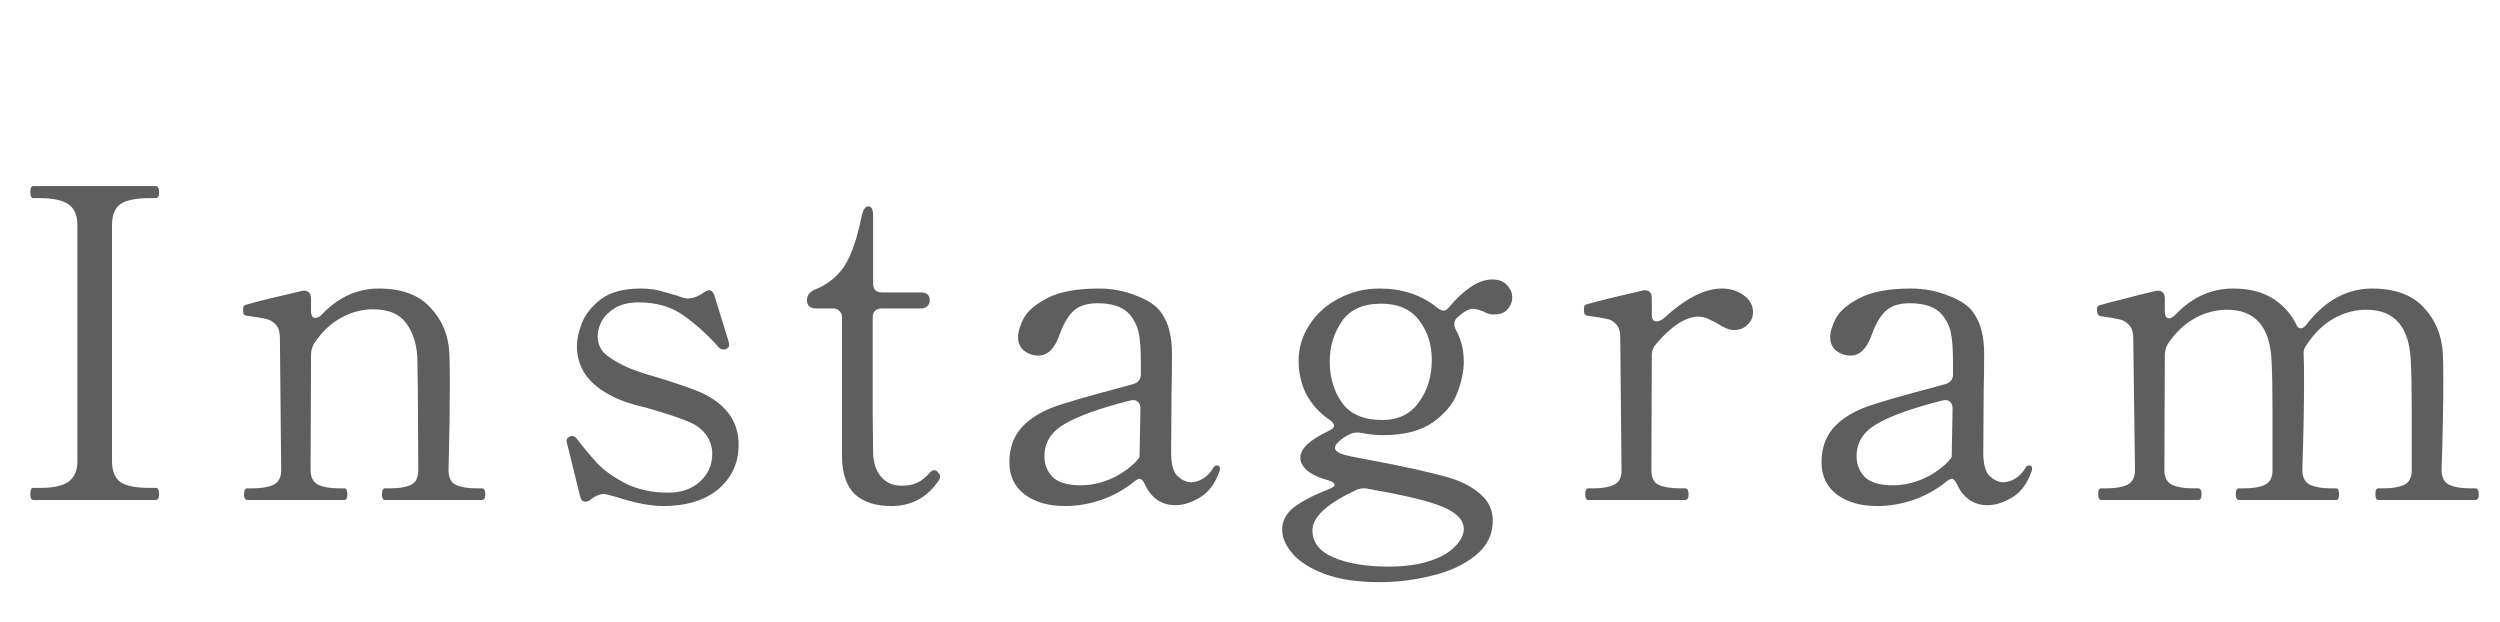 <svg width="185" height="46" viewBox="0 0 185 46" fill="none" xmlns="http://www.w3.org/2000/svg">
<path d="M2.465 37C2.316 37 2.241 36.851 2.241 36.552C2.241 36.253 2.316 36.104 2.465 36.104H2.977C3.937 36.104 4.631 35.955 5.057 35.656C5.505 35.336 5.729 34.824 5.729 34.12V16.68C5.729 15.933 5.505 15.411 5.057 15.112C4.609 14.813 3.916 14.664 2.977 14.664H2.465C2.316 14.664 2.241 14.515 2.241 14.216C2.241 13.917 2.316 13.768 2.465 13.768H11.521C11.628 13.768 11.692 13.811 11.713 13.896C11.756 13.96 11.777 14.067 11.777 14.216C11.777 14.515 11.692 14.664 11.521 14.664H11.041C10.039 14.664 9.324 14.813 8.897 15.112C8.492 15.411 8.289 15.933 8.289 16.68V34.12C8.289 34.867 8.503 35.389 8.929 35.688C9.356 35.965 10.06 36.104 11.041 36.104H11.521C11.628 36.104 11.692 36.147 11.713 36.232C11.756 36.296 11.777 36.403 11.777 36.552C11.777 36.851 11.692 37 11.521 37H2.465ZM35.656 36.136C35.826 36.136 35.912 36.285 35.912 36.584C35.912 36.861 35.826 37 35.656 37H28.488C28.338 37 28.264 36.861 28.264 36.584C28.264 36.285 28.338 36.136 28.488 36.136H28.936C29.554 36.136 30.045 36.051 30.408 35.88C30.77 35.709 30.952 35.347 30.952 34.792L30.92 28.84L30.888 26.792C30.888 25.661 30.632 24.733 30.12 24.008C29.629 23.261 28.786 22.888 27.592 22.888C26.781 22.888 25.992 23.101 25.224 23.528C24.477 23.933 23.816 24.563 23.24 25.416C23.09 25.693 23.016 25.971 23.016 26.248L22.984 34.792C22.984 35.325 23.176 35.688 23.56 35.88C23.944 36.051 24.445 36.136 25.064 36.136H25.48C25.629 36.136 25.704 36.285 25.704 36.584C25.704 36.861 25.629 37 25.48 37H18.312C18.141 37 18.056 36.861 18.056 36.584C18.056 36.285 18.141 36.136 18.312 36.136H18.728C19.346 36.136 19.848 36.051 20.232 35.88C20.616 35.688 20.808 35.325 20.808 34.792L20.712 25C20.712 24.552 20.605 24.221 20.392 24.008C20.2 23.795 19.954 23.656 19.656 23.592C19.378 23.528 18.92 23.453 18.28 23.368C18.152 23.347 18.066 23.304 18.024 23.24C18.002 23.155 17.992 23.027 17.992 22.856C17.992 22.707 18.045 22.611 18.152 22.568C18.578 22.44 19.186 22.28 19.976 22.088C20.765 21.896 21.533 21.715 22.28 21.544C22.322 21.523 22.397 21.512 22.504 21.512C22.845 21.512 23.016 21.715 23.016 22.12V22.984C23.016 23.347 23.122 23.528 23.336 23.528C23.485 23.528 23.645 23.443 23.816 23.272C25.032 21.992 26.44 21.352 28.04 21.352C29.725 21.352 30.994 21.821 31.848 22.76C32.722 23.677 33.192 24.819 33.256 26.184C33.277 26.568 33.288 27.336 33.288 28.488C33.288 30.237 33.256 32.339 33.192 34.792C33.192 35.347 33.373 35.709 33.736 35.88C34.12 36.051 34.621 36.136 35.24 36.136H35.656ZM43.778 36.904C43.628 37.053 43.479 37.128 43.33 37.128C43.116 37.128 42.978 36.979 42.914 36.68L41.954 32.776L41.922 32.616C41.922 32.488 42.007 32.381 42.178 32.296C42.22 32.275 42.274 32.264 42.338 32.264C42.487 32.264 42.615 32.349 42.722 32.52C43.234 33.181 43.735 33.779 44.226 34.312C44.716 34.824 45.41 35.315 46.306 35.784C47.223 36.232 48.268 36.456 49.442 36.456C50.402 36.456 51.18 36.189 51.778 35.656C52.396 35.101 52.706 34.408 52.706 33.576C52.706 33.085 52.567 32.637 52.29 32.232C52.012 31.827 51.618 31.507 51.106 31.272C50.572 31.016 49.495 30.653 47.874 30.184C47.042 29.992 46.37 29.789 45.858 29.576C43.746 28.701 42.69 27.379 42.69 25.608C42.69 25.139 42.807 24.584 43.042 23.944C43.298 23.283 43.767 22.685 44.45 22.152C45.154 21.619 46.135 21.352 47.394 21.352C48.076 21.352 48.663 21.437 49.154 21.608C49.666 21.757 49.964 21.843 50.05 21.864C50.455 22.013 50.722 22.088 50.85 22.088C51.255 22.088 51.65 21.949 52.034 21.672C52.226 21.544 52.375 21.48 52.482 21.48C52.652 21.48 52.78 21.608 52.866 21.864L53.922 25.288C53.922 25.309 53.932 25.373 53.954 25.48C53.975 25.565 53.954 25.64 53.89 25.704L53.73 25.832C53.687 25.853 53.623 25.864 53.538 25.864C53.41 25.864 53.292 25.811 53.186 25.704C52.418 24.829 51.575 24.061 50.658 23.4C49.74 22.717 48.61 22.376 47.266 22.376C46.562 22.376 45.975 22.515 45.506 22.792C45.058 23.069 44.727 23.4 44.514 23.784C44.322 24.168 44.226 24.531 44.226 24.872C44.226 25.341 44.375 25.747 44.674 26.088C44.994 26.408 45.506 26.739 46.21 27.08C46.658 27.315 47.522 27.613 48.802 27.976C50.188 28.403 51.202 28.755 51.842 29.032C53.719 29.885 54.658 31.176 54.658 32.904C54.658 34.248 54.156 35.347 53.154 36.2C52.151 37.032 50.786 37.448 49.058 37.448C48.14 37.448 46.988 37.224 45.602 36.776C45.09 36.627 44.78 36.552 44.674 36.552C44.418 36.552 44.119 36.669 43.778 36.904ZM65.954 37.448C64.781 37.448 63.874 37.149 63.234 36.552C62.616 35.933 62.306 34.995 62.306 33.736V23.496C62.306 23.283 62.242 23.123 62.114 23.016C62.008 22.888 61.848 22.824 61.635 22.824H60.386C60.173 22.824 60.002 22.771 59.874 22.664C59.768 22.557 59.715 22.408 59.715 22.216C59.715 21.875 59.896 21.619 60.258 21.448C61.197 21.085 61.933 20.509 62.467 19.72C63 18.909 63.437 17.64 63.779 15.912C63.885 15.485 64.045 15.272 64.258 15.272C64.493 15.272 64.611 15.496 64.611 15.944V20.968C64.611 21.181 64.664 21.352 64.77 21.48C64.898 21.587 65.069 21.64 65.282 21.64H68.13C68.579 21.64 68.802 21.832 68.802 22.216C68.802 22.408 68.739 22.557 68.611 22.664C68.504 22.771 68.344 22.824 68.13 22.824H65.251C65.037 22.824 64.867 22.888 64.739 23.016C64.632 23.123 64.579 23.283 64.579 23.496V30.664L64.611 33.544C64.632 34.269 64.835 34.856 65.219 35.304C65.603 35.731 66.093 35.944 66.691 35.944C67.181 35.944 67.576 35.869 67.874 35.72C68.195 35.571 68.504 35.325 68.802 34.984C68.909 34.856 69.016 34.792 69.123 34.792C69.229 34.792 69.325 34.845 69.41 34.952C69.517 35.059 69.57 35.165 69.57 35.272C69.57 35.357 69.549 35.432 69.507 35.496C68.653 36.797 67.469 37.448 65.954 37.448ZM90.023 34.44C90.194 34.44 90.279 34.515 90.279 34.664L90.247 34.856C89.927 35.773 89.447 36.424 88.807 36.808C88.167 37.192 87.559 37.384 86.983 37.384C86.45 37.384 85.991 37.245 85.607 36.968C85.223 36.691 84.925 36.307 84.711 35.816C84.583 35.56 84.455 35.432 84.327 35.432C84.242 35.432 84.114 35.496 83.943 35.624C83.218 36.221 82.397 36.68 81.479 37C80.583 37.299 79.698 37.448 78.823 37.448C77.586 37.448 76.583 37.16 75.815 36.584C75.069 36.008 74.695 35.219 74.695 34.216C74.695 33.427 74.866 32.744 75.207 32.168C75.549 31.592 76.103 31.08 76.871 30.632C77.341 30.355 77.927 30.109 78.631 29.896C79.357 29.661 80.349 29.373 81.607 29.032C82.738 28.733 83.485 28.531 83.847 28.424C84.231 28.317 84.423 28.072 84.423 27.688V26.888C84.423 25.864 84.37 25.107 84.263 24.616C84.157 24.125 83.943 23.688 83.623 23.304C83.154 22.728 82.354 22.44 81.223 22.44C80.434 22.44 79.837 22.632 79.431 23.016C79.026 23.4 78.685 23.987 78.407 24.776C78.045 25.8 77.522 26.312 76.839 26.312C76.455 26.312 76.103 26.195 75.783 25.96C75.485 25.704 75.335 25.373 75.335 24.968C75.335 24.563 75.474 24.093 75.751 23.56C76.05 23.005 76.637 22.504 77.511 22.056C78.407 21.587 79.677 21.352 81.319 21.352C82.279 21.352 83.186 21.523 84.039 21.864C84.914 22.184 85.533 22.589 85.895 23.08C86.215 23.528 86.429 23.997 86.535 24.488C86.663 24.957 86.727 25.523 86.727 26.184C86.727 27.187 86.717 28.072 86.695 28.84L86.663 33.48C86.663 34.355 86.823 34.941 87.143 35.24C87.485 35.539 87.815 35.688 88.135 35.688C88.413 35.688 88.701 35.603 88.999 35.432C89.319 35.24 89.586 34.963 89.799 34.6C89.863 34.493 89.938 34.44 90.023 34.44ZM79.975 35.912C80.658 35.912 81.351 35.773 82.055 35.496C82.781 35.197 83.431 34.771 84.007 34.216C84.221 33.981 84.327 33.843 84.327 33.8V33.768L84.391 30.248C84.391 29.992 84.317 29.811 84.167 29.704C84.039 29.597 83.858 29.576 83.623 29.64C81.426 30.195 79.815 30.771 78.791 31.368C77.789 31.944 77.287 32.744 77.287 33.768C77.287 34.365 77.49 34.877 77.895 35.304C78.322 35.709 79.015 35.912 79.975 35.912ZM110.433 20.68C110.902 20.68 111.265 20.819 111.521 21.096C111.777 21.373 111.905 21.672 111.905 21.992C111.905 22.333 111.788 22.632 111.553 22.888C111.34 23.144 111.009 23.272 110.561 23.272C110.284 23.272 110.017 23.197 109.761 23.048C109.462 22.92 109.196 22.856 108.961 22.856C108.684 22.856 108.31 23.069 107.841 23.496C107.692 23.624 107.617 23.784 107.617 23.976C107.617 24.125 107.66 24.275 107.745 24.424C108.129 25.128 108.321 25.907 108.321 26.76C108.321 27.464 108.161 28.232 107.841 29.064C107.542 29.875 106.945 30.6 106.049 31.24C105.153 31.88 103.916 32.2 102.337 32.2C101.825 32.2 101.302 32.147 100.769 32.04C100.684 32.019 100.566 32.008 100.417 32.008C100.225 32.008 100.044 32.051 99.873 32.136C99.532 32.307 99.265 32.488 99.073 32.68C98.881 32.851 98.785 33 98.785 33.128C98.785 33.299 98.934 33.448 99.233 33.576C99.532 33.683 100.097 33.811 100.929 33.96C103.724 34.472 105.846 34.941 107.297 35.368C108.214 35.645 108.972 36.051 109.569 36.584C110.166 37.096 110.465 37.747 110.465 38.536C110.465 39.581 110.028 40.445 109.153 41.128C108.3 41.811 107.233 42.301 105.953 42.6C104.673 42.92 103.382 43.08 102.081 43.08C100.46 43.08 99.105 42.877 98.017 42.472C96.95 42.067 96.161 41.565 95.649 40.968C95.137 40.371 94.881 39.784 94.881 39.208C94.881 38.547 95.169 37.992 95.745 37.544C96.321 37.096 97.206 36.637 98.401 36.168C98.636 36.083 98.753 35.987 98.753 35.88C98.753 35.752 98.614 35.645 98.337 35.56C97.633 35.368 97.1 35.123 96.737 34.824C96.396 34.525 96.225 34.205 96.225 33.864C96.225 33.203 96.929 32.541 98.337 31.88C98.593 31.752 98.721 31.624 98.721 31.496C98.721 31.368 98.614 31.229 98.401 31.08C97.654 30.568 97.078 29.939 96.673 29.192C96.289 28.424 96.097 27.603 96.097 26.728C96.097 25.747 96.364 24.851 96.897 24.04C97.43 23.208 98.156 22.557 99.073 22.088C99.99 21.597 100.993 21.352 102.081 21.352C103.766 21.352 105.185 21.821 106.337 22.76C106.529 22.909 106.689 22.984 106.817 22.984C106.966 22.984 107.116 22.888 107.265 22.696C107.734 22.12 108.246 21.64 108.801 21.256C109.356 20.872 109.9 20.68 110.433 20.68ZM102.273 31.08C103.468 31.08 104.374 30.643 104.993 29.768C105.633 28.893 105.953 27.848 105.953 26.632C105.953 25.501 105.644 24.531 105.025 23.72C104.406 22.888 103.468 22.472 102.209 22.472C100.865 22.472 99.894 22.909 99.297 23.784C98.7 24.659 98.401 25.64 98.401 26.728C98.401 27.944 98.71 28.979 99.329 29.832C99.948 30.664 100.929 31.08 102.273 31.08ZM108.321 39.144C108.321 38.397 107.638 37.789 106.273 37.32C105.228 36.957 103.542 36.573 101.217 36.168C101.153 36.147 101.057 36.136 100.929 36.136C100.716 36.136 100.524 36.179 100.353 36.264C98.198 37.267 97.121 38.259 97.121 39.24C97.121 40.136 97.644 40.808 98.689 41.256C99.756 41.704 101.11 41.928 102.753 41.928C103.948 41.928 104.961 41.789 105.793 41.512C106.646 41.235 107.276 40.872 107.681 40.424C108.108 39.997 108.321 39.571 108.321 39.144ZM127.418 21.352C128.058 21.352 128.602 21.523 129.05 21.864C129.498 22.184 129.722 22.6 129.722 23.112C129.722 23.475 129.584 23.784 129.306 24.04C129.05 24.296 128.72 24.424 128.314 24.424C127.994 24.424 127.589 24.264 127.098 23.944C126.778 23.773 126.522 23.645 126.33 23.56C126.138 23.475 125.925 23.432 125.69 23.432C124.752 23.432 123.706 24.104 122.554 25.448C122.341 25.683 122.234 25.96 122.234 26.28L122.202 34.824C122.202 35.357 122.384 35.709 122.746 35.88C123.13 36.051 123.642 36.136 124.282 36.136H124.698C124.869 36.136 124.954 36.285 124.954 36.584C124.954 36.861 124.869 37 124.698 37H117.53C117.381 37 117.306 36.861 117.306 36.584C117.306 36.285 117.381 36.136 117.53 36.136H117.946C118.565 36.136 119.056 36.051 119.418 35.88C119.802 35.709 119.994 35.357 119.994 34.824L119.898 24.968C119.898 24.52 119.792 24.189 119.578 23.976C119.386 23.763 119.152 23.635 118.874 23.592C118.618 23.528 118.16 23.453 117.498 23.368C117.37 23.347 117.285 23.293 117.242 23.208C117.221 23.123 117.21 22.995 117.21 22.824C117.21 22.675 117.264 22.579 117.37 22.536C117.797 22.408 118.405 22.248 119.194 22.056C119.984 21.864 120.752 21.683 121.498 21.512C121.541 21.491 121.616 21.48 121.722 21.48C122.064 21.48 122.234 21.683 122.234 22.088V23.304C122.234 23.624 122.352 23.784 122.586 23.784C122.778 23.784 122.992 23.677 123.226 23.464C123.909 22.824 124.613 22.312 125.338 21.928C126.064 21.544 126.757 21.352 127.418 21.352ZM150.123 34.44C150.294 34.44 150.379 34.515 150.379 34.664L150.347 34.856C150.027 35.773 149.547 36.424 148.907 36.808C148.267 37.192 147.659 37.384 147.083 37.384C146.55 37.384 146.091 37.245 145.707 36.968C145.323 36.691 145.025 36.307 144.811 35.816C144.683 35.56 144.555 35.432 144.427 35.432C144.342 35.432 144.214 35.496 144.043 35.624C143.318 36.221 142.497 36.68 141.579 37C140.683 37.299 139.798 37.448 138.923 37.448C137.686 37.448 136.683 37.16 135.915 36.584C135.169 36.008 134.795 35.219 134.795 34.216C134.795 33.427 134.966 32.744 135.307 32.168C135.649 31.592 136.203 31.08 136.971 30.632C137.441 30.355 138.027 30.109 138.731 29.896C139.457 29.661 140.449 29.373 141.707 29.032C142.838 28.733 143.585 28.531 143.947 28.424C144.331 28.317 144.523 28.072 144.523 27.688V26.888C144.523 25.864 144.47 25.107 144.363 24.616C144.257 24.125 144.043 23.688 143.723 23.304C143.254 22.728 142.454 22.44 141.323 22.44C140.534 22.44 139.937 22.632 139.531 23.016C139.126 23.4 138.785 23.987 138.507 24.776C138.145 25.8 137.622 26.312 136.939 26.312C136.555 26.312 136.203 26.195 135.883 25.96C135.585 25.704 135.435 25.373 135.435 24.968C135.435 24.563 135.574 24.093 135.851 23.56C136.15 23.005 136.737 22.504 137.611 22.056C138.507 21.587 139.777 21.352 141.419 21.352C142.379 21.352 143.286 21.523 144.139 21.864C145.014 22.184 145.633 22.589 145.995 23.08C146.315 23.528 146.529 23.997 146.635 24.488C146.763 24.957 146.827 25.523 146.827 26.184C146.827 27.187 146.817 28.072 146.795 28.84L146.763 33.48C146.763 34.355 146.923 34.941 147.243 35.24C147.585 35.539 147.915 35.688 148.235 35.688C148.513 35.688 148.801 35.603 149.099 35.432C149.419 35.24 149.686 34.963 149.899 34.6C149.963 34.493 150.038 34.44 150.123 34.44ZM140.075 35.912C140.758 35.912 141.451 35.773 142.155 35.496C142.881 35.197 143.531 34.771 144.107 34.216C144.321 33.981 144.427 33.843 144.427 33.8V33.768L144.491 30.248C144.491 29.992 144.417 29.811 144.267 29.704C144.139 29.597 143.958 29.576 143.723 29.64C141.526 30.195 139.915 30.771 138.891 31.368C137.889 31.944 137.387 32.744 137.387 33.768C137.387 34.365 137.59 34.877 137.995 35.304C138.422 35.709 139.115 35.912 140.075 35.912ZM183.173 36.136C183.344 36.136 183.429 36.285 183.429 36.584C183.429 36.861 183.344 37 183.173 37H176.005C175.856 37 175.781 36.861 175.781 36.584C175.781 36.435 175.792 36.328 175.813 36.264C175.856 36.179 175.92 36.136 176.005 36.136H176.421C177.04 36.136 177.53 36.051 177.893 35.88C178.277 35.709 178.469 35.347 178.469 34.792V30.44C178.469 28.925 178.448 27.72 178.405 26.824C178.32 24.221 177.221 22.92 175.109 22.92C174.277 22.92 173.477 23.133 172.709 23.56C171.941 23.987 171.269 24.637 170.693 25.512C170.544 25.725 170.469 25.907 170.469 26.056V26.216C170.49 26.557 170.501 27.219 170.501 28.2C170.501 29.971 170.458 32.168 170.373 34.792C170.373 35.325 170.565 35.688 170.949 35.88C171.333 36.051 171.834 36.136 172.453 36.136H172.869C173.018 36.136 173.093 36.285 173.093 36.584C173.093 36.861 173.018 37 172.869 37H165.701C165.53 37 165.445 36.861 165.445 36.584C165.445 36.285 165.53 36.136 165.701 36.136H166.117C166.736 36.136 167.226 36.051 167.589 35.88C167.973 35.709 168.165 35.347 168.165 34.792V30.6C168.165 28.979 168.144 27.72 168.101 26.824C168.016 24.221 166.917 22.92 164.805 22.92C163.973 22.92 163.173 23.133 162.405 23.56C161.658 23.965 160.997 24.595 160.421 25.448C160.272 25.725 160.197 26.003 160.197 26.28L160.165 34.792C160.165 35.325 160.357 35.688 160.741 35.88C161.125 36.051 161.626 36.136 162.245 36.136H162.661C162.832 36.136 162.917 36.285 162.917 36.584C162.917 36.861 162.832 37 162.661 37H155.493C155.344 37 155.269 36.861 155.269 36.584C155.269 36.435 155.28 36.328 155.301 36.264C155.344 36.179 155.408 36.136 155.493 36.136H155.909C156.528 36.136 157.029 36.051 157.413 35.88C157.797 35.688 157.989 35.325 157.989 34.792L157.861 25.032C157.861 24.584 157.754 24.253 157.541 24.04C157.349 23.827 157.104 23.688 156.805 23.624C156.528 23.56 156.08 23.485 155.461 23.4C155.269 23.379 155.173 23.208 155.173 22.888C155.173 22.739 155.226 22.643 155.333 22.6C155.76 22.472 156.368 22.312 157.157 22.12C157.946 21.907 158.714 21.715 159.461 21.544C159.525 21.523 159.6 21.512 159.685 21.512C160.026 21.512 160.197 21.715 160.197 22.12V23.016C160.197 23.379 160.304 23.56 160.517 23.56C160.645 23.56 160.805 23.464 160.997 23.272C162.213 21.992 163.632 21.352 165.253 21.352C166.405 21.352 167.365 21.587 168.133 22.056C168.901 22.525 169.488 23.155 169.893 23.944C169.978 24.179 170.096 24.296 170.245 24.296C170.373 24.296 170.512 24.211 170.661 24.04C172.026 22.248 173.658 21.352 175.557 21.352C177.221 21.352 178.49 21.821 179.365 22.76C180.24 23.699 180.709 24.851 180.773 26.216C180.794 26.557 180.805 27.219 180.805 28.2C180.805 29.971 180.762 32.168 180.677 34.792C180.677 35.325 180.869 35.688 181.253 35.88C181.637 36.051 182.138 36.136 182.757 36.136H183.173Z" fill="#5E5E5E"/>
</svg>

